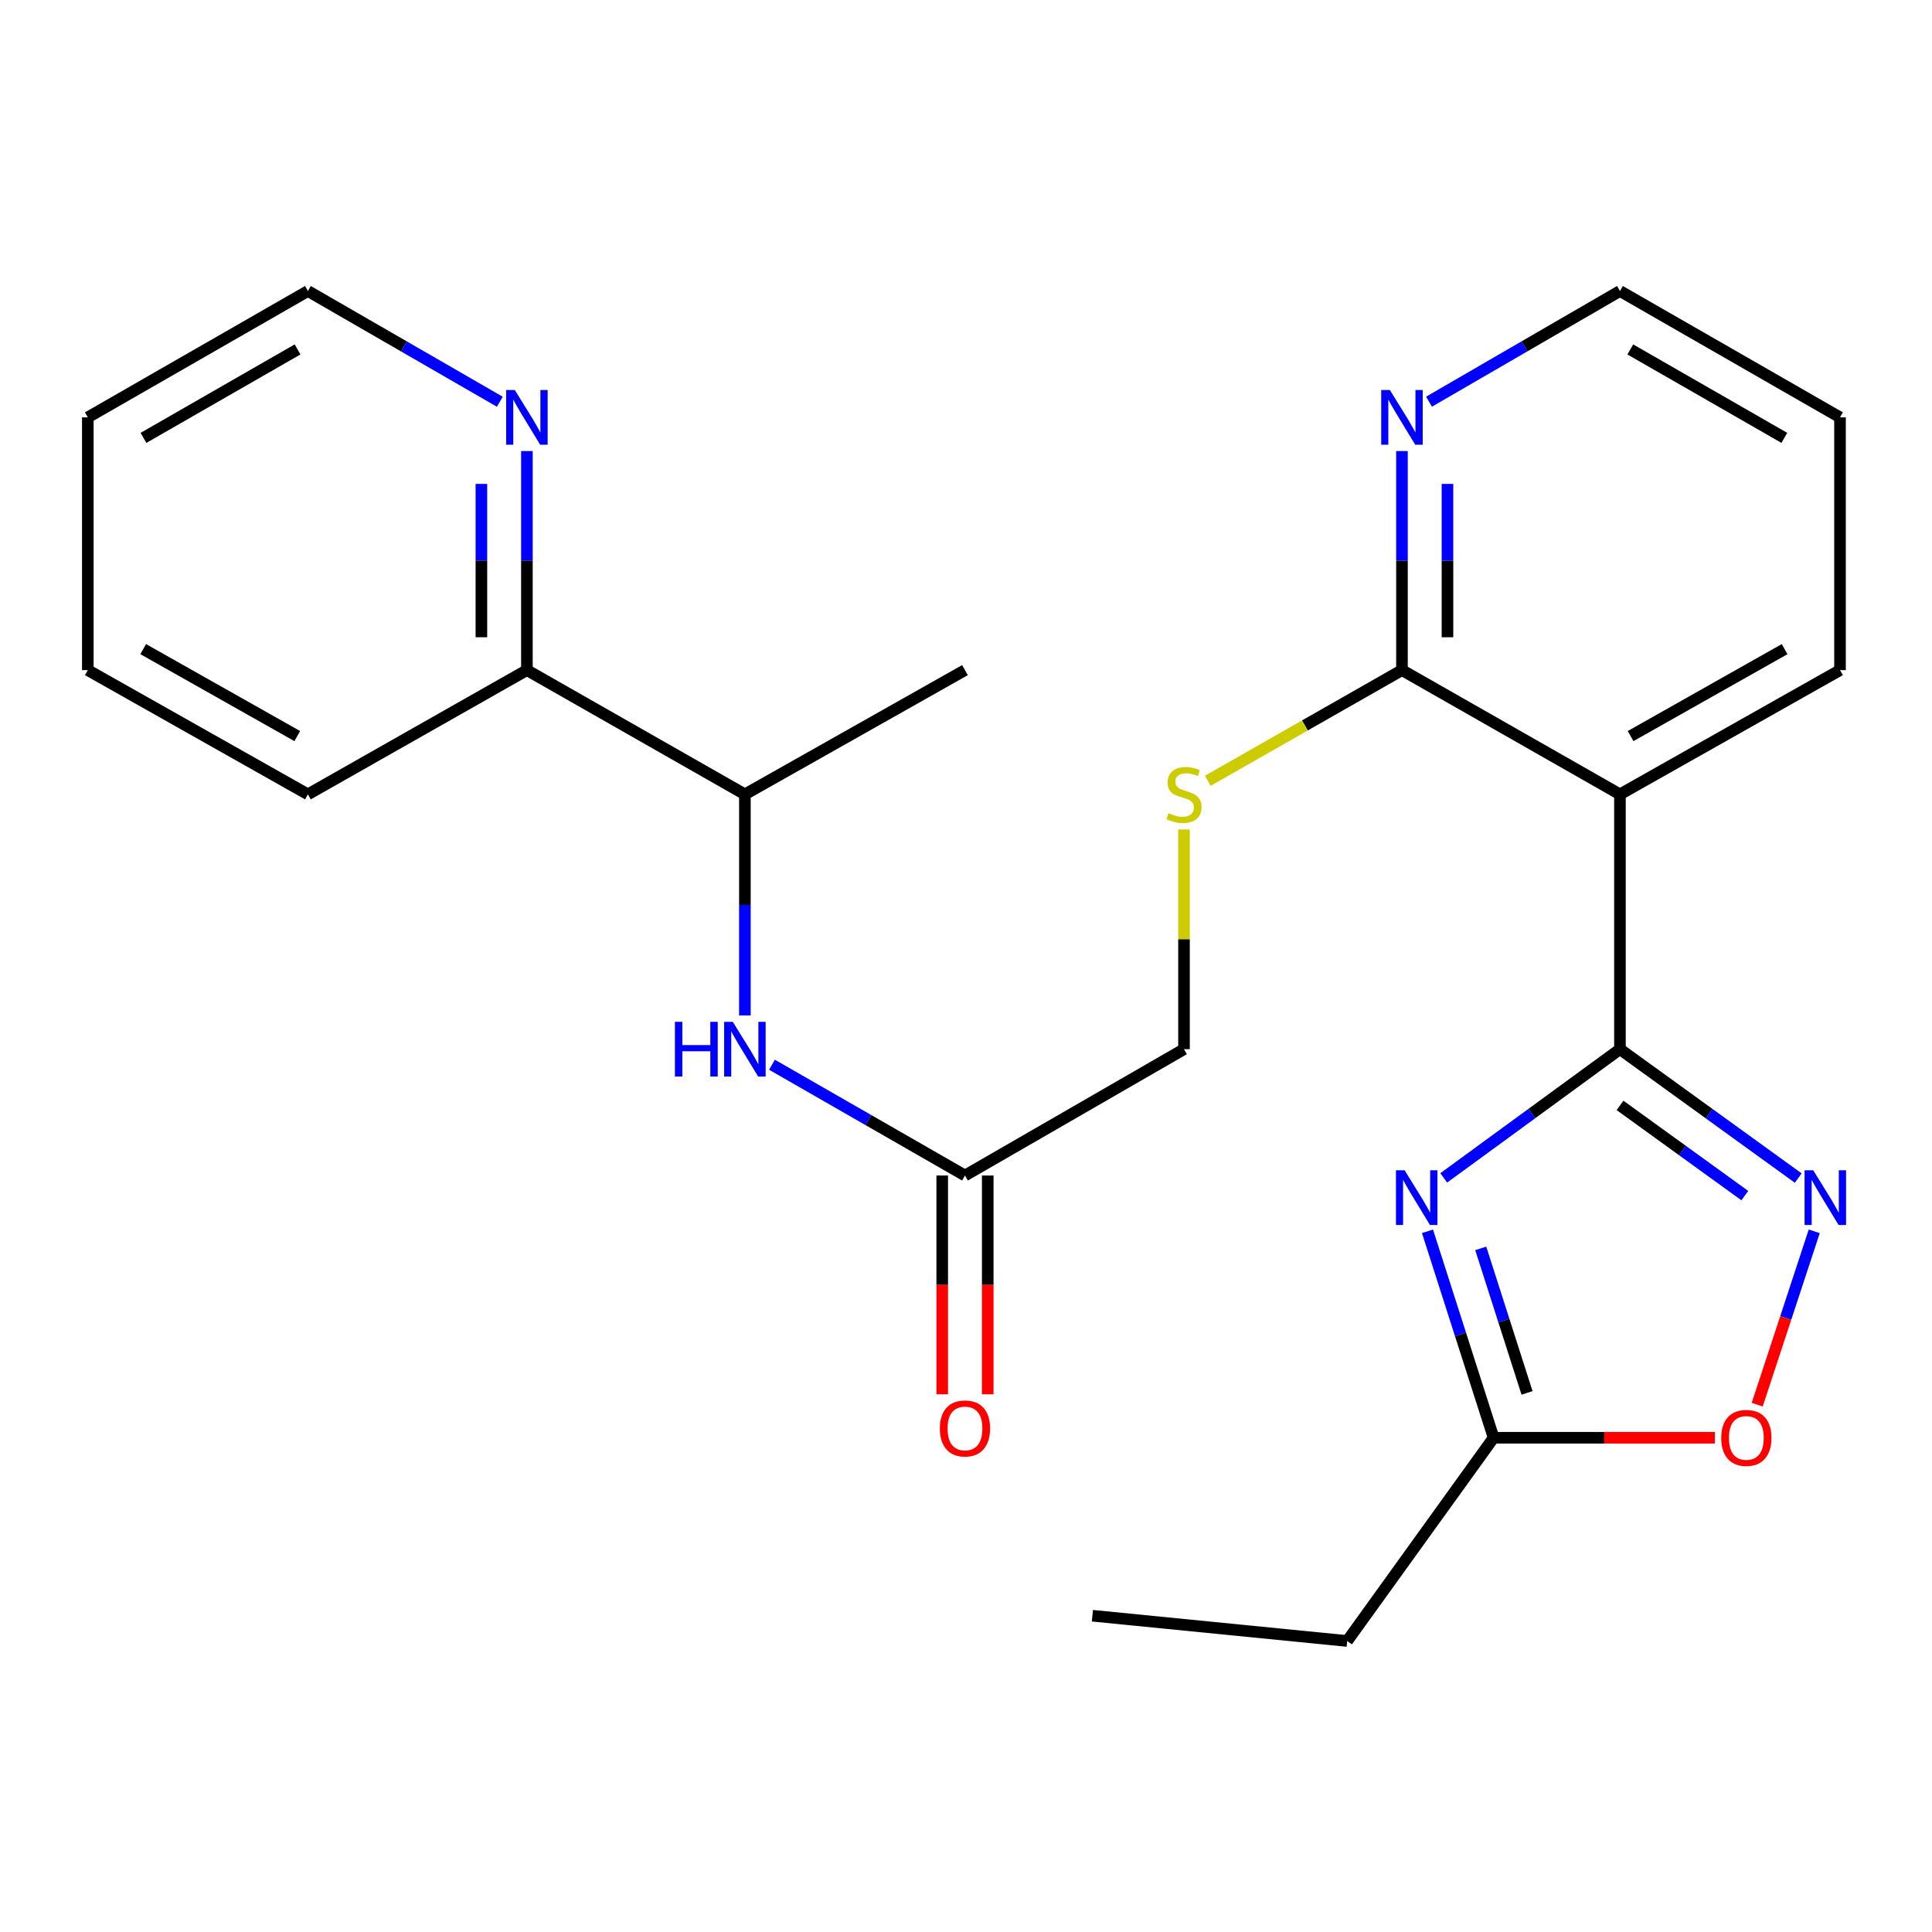 <?xml version='1.0' encoding='iso-8859-1'?>
<svg version='1.1' baseProfile='full'
              xmlns='http://www.w3.org/2000/svg'
                      xmlns:rdkit='http://www.rdkit.org/xml'
                      xmlns:xlink='http://www.w3.org/1999/xlink'
                  xml:space='preserve'
width='1000px' height='1000px' viewBox='0 0 1000 1000'>
<!-- END OF HEADER -->
<rect style='opacity:1.0;fill:#FFFFFF;stroke:none' width='1000' height='1000' x='0' y='0'> </rect>
<path class='bond-0' d='M 838.482,543.054 L 792.881,576.363' style='fill:none;fill-rule:evenodd;stroke:#000000;stroke-width:6px;stroke-linecap:butt;stroke-linejoin:miter;stroke-opacity:1' />
<path class='bond-0' d='M 792.881,576.363 L 747.279,609.672' style='fill:none;fill-rule:evenodd;stroke:#0000FF;stroke-width:6px;stroke-linecap:butt;stroke-linejoin:miter;stroke-opacity:1' />
<path class='bond-1' d='M 838.482,543.054 L 884.623,576.408' style='fill:none;fill-rule:evenodd;stroke:#000000;stroke-width:6px;stroke-linecap:butt;stroke-linejoin:miter;stroke-opacity:1' />
<path class='bond-1' d='M 884.623,576.408 L 930.763,609.762' style='fill:none;fill-rule:evenodd;stroke:#0000FF;stroke-width:6px;stroke-linecap:butt;stroke-linejoin:miter;stroke-opacity:1' />
<path class='bond-1' d='M 838.525,572.15 L 870.823,595.498' style='fill:none;fill-rule:evenodd;stroke:#000000;stroke-width:6px;stroke-linecap:butt;stroke-linejoin:miter;stroke-opacity:1' />
<path class='bond-1' d='M 870.823,595.498 L 903.121,618.846' style='fill:none;fill-rule:evenodd;stroke:#0000FF;stroke-width:6px;stroke-linecap:butt;stroke-linejoin:miter;stroke-opacity:1' />
<path class='bond-2' d='M 838.482,543.054 L 838.482,411.157' style='fill:none;fill-rule:evenodd;stroke:#000000;stroke-width:6px;stroke-linecap:butt;stroke-linejoin:miter;stroke-opacity:1' />
<path class='bond-4' d='M 738.862,637.319 L 755.976,690.748' style='fill:none;fill-rule:evenodd;stroke:#0000FF;stroke-width:6px;stroke-linecap:butt;stroke-linejoin:miter;stroke-opacity:1' />
<path class='bond-4' d='M 755.976,690.748 L 773.09,744.177' style='fill:none;fill-rule:evenodd;stroke:#000000;stroke-width:6px;stroke-linecap:butt;stroke-linejoin:miter;stroke-opacity:1' />
<path class='bond-4' d='M 766.429,646.162 L 778.409,683.562' style='fill:none;fill-rule:evenodd;stroke:#0000FF;stroke-width:6px;stroke-linecap:butt;stroke-linejoin:miter;stroke-opacity:1' />
<path class='bond-4' d='M 778.409,683.562 L 790.389,720.963' style='fill:none;fill-rule:evenodd;stroke:#000000;stroke-width:6px;stroke-linecap:butt;stroke-linejoin:miter;stroke-opacity:1' />
<path class='bond-5' d='M 939.048,637.327 L 924.292,682.186' style='fill:none;fill-rule:evenodd;stroke:#0000FF;stroke-width:6px;stroke-linecap:butt;stroke-linejoin:miter;stroke-opacity:1' />
<path class='bond-5' d='M 924.292,682.186 L 909.536,727.045' style='fill:none;fill-rule:evenodd;stroke:#FF0000;stroke-width:6px;stroke-linecap:butt;stroke-linejoin:miter;stroke-opacity:1' />
<path class='bond-3' d='M 838.482,411.157 L 725.653,346.851' style='fill:none;fill-rule:evenodd;stroke:#000000;stroke-width:6px;stroke-linecap:butt;stroke-linejoin:miter;stroke-opacity:1' />
<path class='bond-15' d='M 838.482,411.157 L 952.385,346.851' style='fill:none;fill-rule:evenodd;stroke:#000000;stroke-width:6px;stroke-linecap:butt;stroke-linejoin:miter;stroke-opacity:1' />
<path class='bond-15' d='M 843.987,380.999 L 923.719,335.985' style='fill:none;fill-rule:evenodd;stroke:#000000;stroke-width:6px;stroke-linecap:butt;stroke-linejoin:miter;stroke-opacity:1' />
<path class='bond-8' d='M 725.653,346.851 L 675.407,375.491' style='fill:none;fill-rule:evenodd;stroke:#000000;stroke-width:6px;stroke-linecap:butt;stroke-linejoin:miter;stroke-opacity:1' />
<path class='bond-8' d='M 675.407,375.491 L 625.162,404.131' style='fill:none;fill-rule:evenodd;stroke:#CCCC00;stroke-width:6px;stroke-linecap:butt;stroke-linejoin:miter;stroke-opacity:1' />
<path class='bond-9' d='M 725.653,346.851 L 725.653,290.155' style='fill:none;fill-rule:evenodd;stroke:#000000;stroke-width:6px;stroke-linecap:butt;stroke-linejoin:miter;stroke-opacity:1' />
<path class='bond-9' d='M 725.653,290.155 L 725.653,233.459' style='fill:none;fill-rule:evenodd;stroke:#0000FF;stroke-width:6px;stroke-linecap:butt;stroke-linejoin:miter;stroke-opacity:1' />
<path class='bond-9' d='M 749.208,329.842 L 749.208,290.155' style='fill:none;fill-rule:evenodd;stroke:#000000;stroke-width:6px;stroke-linecap:butt;stroke-linejoin:miter;stroke-opacity:1' />
<path class='bond-9' d='M 749.208,290.155 L 749.208,250.468' style='fill:none;fill-rule:evenodd;stroke:#0000FF;stroke-width:6px;stroke-linecap:butt;stroke-linejoin:miter;stroke-opacity:1' />
<path class='bond-16' d='M 773.09,744.177 L 697.308,849.377' style='fill:none;fill-rule:evenodd;stroke:#000000;stroke-width:6px;stroke-linecap:butt;stroke-linejoin:miter;stroke-opacity:1' />
<path class='bond-25' d='M 773.09,744.177 L 830.36,744.177' style='fill:none;fill-rule:evenodd;stroke:#000000;stroke-width:6px;stroke-linecap:butt;stroke-linejoin:miter;stroke-opacity:1' />
<path class='bond-25' d='M 830.36,744.177 L 887.63,744.177' style='fill:none;fill-rule:evenodd;stroke:#FF0000;stroke-width:6px;stroke-linecap:butt;stroke-linejoin:miter;stroke-opacity:1' />
<path class='bond-6' d='M 399.577,551.104 L 449.523,579.775' style='fill:none;fill-rule:evenodd;stroke:#0000FF;stroke-width:6px;stroke-linecap:butt;stroke-linejoin:miter;stroke-opacity:1' />
<path class='bond-6' d='M 449.523,579.775 L 499.469,608.446' style='fill:none;fill-rule:evenodd;stroke:#000000;stroke-width:6px;stroke-linecap:butt;stroke-linejoin:miter;stroke-opacity:1' />
<path class='bond-10' d='M 385.554,525.596 L 385.554,468.377' style='fill:none;fill-rule:evenodd;stroke:#0000FF;stroke-width:6px;stroke-linecap:butt;stroke-linejoin:miter;stroke-opacity:1' />
<path class='bond-10' d='M 385.554,468.377 L 385.554,411.157' style='fill:none;fill-rule:evenodd;stroke:#000000;stroke-width:6px;stroke-linecap:butt;stroke-linejoin:miter;stroke-opacity:1' />
<path class='bond-7' d='M 499.469,608.446 L 612.836,543.054' style='fill:none;fill-rule:evenodd;stroke:#000000;stroke-width:6px;stroke-linecap:butt;stroke-linejoin:miter;stroke-opacity:1' />
<path class='bond-13' d='M 487.692,608.446 L 487.692,665.069' style='fill:none;fill-rule:evenodd;stroke:#000000;stroke-width:6px;stroke-linecap:butt;stroke-linejoin:miter;stroke-opacity:1' />
<path class='bond-13' d='M 487.692,665.069 L 487.692,721.691' style='fill:none;fill-rule:evenodd;stroke:#FF0000;stroke-width:6px;stroke-linecap:butt;stroke-linejoin:miter;stroke-opacity:1' />
<path class='bond-13' d='M 511.247,608.446 L 511.247,665.069' style='fill:none;fill-rule:evenodd;stroke:#000000;stroke-width:6px;stroke-linecap:butt;stroke-linejoin:miter;stroke-opacity:1' />
<path class='bond-13' d='M 511.247,665.069 L 511.247,721.691' style='fill:none;fill-rule:evenodd;stroke:#FF0000;stroke-width:6px;stroke-linecap:butt;stroke-linejoin:miter;stroke-opacity:1' />
<path class='bond-14' d='M 612.836,429.335 L 612.836,486.194' style='fill:none;fill-rule:evenodd;stroke:#CCCC00;stroke-width:6px;stroke-linecap:butt;stroke-linejoin:miter;stroke-opacity:1' />
<path class='bond-14' d='M 612.836,486.194 L 612.836,543.054' style='fill:none;fill-rule:evenodd;stroke:#000000;stroke-width:6px;stroke-linecap:butt;stroke-linejoin:miter;stroke-opacity:1' />
<path class='bond-26' d='M 739.653,207.912 L 789.068,179.268' style='fill:none;fill-rule:evenodd;stroke:#0000FF;stroke-width:6px;stroke-linecap:butt;stroke-linejoin:miter;stroke-opacity:1' />
<path class='bond-26' d='M 789.068,179.268 L 838.482,150.623' style='fill:none;fill-rule:evenodd;stroke:#000000;stroke-width:6px;stroke-linecap:butt;stroke-linejoin:miter;stroke-opacity:1' />
<path class='bond-12' d='M 385.554,411.157 L 272.724,346.851' style='fill:none;fill-rule:evenodd;stroke:#000000;stroke-width:6px;stroke-linecap:butt;stroke-linejoin:miter;stroke-opacity:1' />
<path class='bond-19' d='M 385.554,411.157 L 499.469,346.851' style='fill:none;fill-rule:evenodd;stroke:#000000;stroke-width:6px;stroke-linecap:butt;stroke-linejoin:miter;stroke-opacity:1' />
<path class='bond-11' d='M 272.724,233.459 L 272.724,290.155' style='fill:none;fill-rule:evenodd;stroke:#0000FF;stroke-width:6px;stroke-linecap:butt;stroke-linejoin:miter;stroke-opacity:1' />
<path class='bond-11' d='M 272.724,290.155 L 272.724,346.851' style='fill:none;fill-rule:evenodd;stroke:#000000;stroke-width:6px;stroke-linecap:butt;stroke-linejoin:miter;stroke-opacity:1' />
<path class='bond-11' d='M 249.168,250.468 L 249.168,290.155' style='fill:none;fill-rule:evenodd;stroke:#0000FF;stroke-width:6px;stroke-linecap:butt;stroke-linejoin:miter;stroke-opacity:1' />
<path class='bond-11' d='M 249.168,290.155 L 249.168,329.842' style='fill:none;fill-rule:evenodd;stroke:#000000;stroke-width:6px;stroke-linecap:butt;stroke-linejoin:miter;stroke-opacity:1' />
<path class='bond-18' d='M 258.712,207.943 L 209.041,179.283' style='fill:none;fill-rule:evenodd;stroke:#0000FF;stroke-width:6px;stroke-linecap:butt;stroke-linejoin:miter;stroke-opacity:1' />
<path class='bond-18' d='M 209.041,179.283 L 159.37,150.623' style='fill:none;fill-rule:evenodd;stroke:#000000;stroke-width:6px;stroke-linecap:butt;stroke-linejoin:miter;stroke-opacity:1' />
<path class='bond-20' d='M 272.724,346.851 L 159.37,411.157' style='fill:none;fill-rule:evenodd;stroke:#000000;stroke-width:6px;stroke-linecap:butt;stroke-linejoin:miter;stroke-opacity:1' />
<path class='bond-21' d='M 952.385,346.851 L 952.385,216.028' style='fill:none;fill-rule:evenodd;stroke:#000000;stroke-width:6px;stroke-linecap:butt;stroke-linejoin:miter;stroke-opacity:1' />
<path class='bond-22' d='M 697.308,849.377 L 565.424,836.291' style='fill:none;fill-rule:evenodd;stroke:#000000;stroke-width:6px;stroke-linecap:butt;stroke-linejoin:miter;stroke-opacity:1' />
<path class='bond-17' d='M 838.482,150.623 L 952.385,216.028' style='fill:none;fill-rule:evenodd;stroke:#000000;stroke-width:6px;stroke-linecap:butt;stroke-linejoin:miter;stroke-opacity:1' />
<path class='bond-17' d='M 843.838,180.861 L 923.57,226.644' style='fill:none;fill-rule:evenodd;stroke:#000000;stroke-width:6px;stroke-linecap:butt;stroke-linejoin:miter;stroke-opacity:1' />
<path class='bond-27' d='M 159.37,150.623 L 45.455,216.028' style='fill:none;fill-rule:evenodd;stroke:#000000;stroke-width:6px;stroke-linecap:butt;stroke-linejoin:miter;stroke-opacity:1' />
<path class='bond-27' d='M 154.012,180.861 L 74.271,226.645' style='fill:none;fill-rule:evenodd;stroke:#000000;stroke-width:6px;stroke-linecap:butt;stroke-linejoin:miter;stroke-opacity:1' />
<path class='bond-24' d='M 159.37,411.157 L 45.455,346.851' style='fill:none;fill-rule:evenodd;stroke:#000000;stroke-width:6px;stroke-linecap:butt;stroke-linejoin:miter;stroke-opacity:1' />
<path class='bond-24' d='M 153.863,380.999 L 74.121,335.985' style='fill:none;fill-rule:evenodd;stroke:#000000;stroke-width:6px;stroke-linecap:butt;stroke-linejoin:miter;stroke-opacity:1' />
<path class='bond-23' d='M 45.455,216.028 L 45.455,346.851' style='fill:none;fill-rule:evenodd;stroke:#000000;stroke-width:6px;stroke-linecap:butt;stroke-linejoin:miter;stroke-opacity:1' />
<path  class='atom-1' d='M 727.022 605.736
L 736.302 620.736
Q 737.222 622.216, 738.702 624.896
Q 740.182 627.576, 740.262 627.736
L 740.262 605.736
L 744.022 605.736
L 744.022 634.056
L 740.142 634.056
L 730.182 617.656
Q 729.022 615.736, 727.782 613.536
Q 726.582 611.336, 726.222 610.656
L 726.222 634.056
L 722.542 634.056
L 722.542 605.736
L 727.022 605.736
' fill='#0000FF'/>
<path  class='atom-2' d='M 938.522 605.736
L 947.802 620.736
Q 948.722 622.216, 950.202 624.896
Q 951.682 627.576, 951.762 627.736
L 951.762 605.736
L 955.522 605.736
L 955.522 634.056
L 951.642 634.056
L 941.682 617.656
Q 940.522 615.736, 939.282 613.536
Q 938.082 611.336, 937.722 610.656
L 937.722 634.056
L 934.042 634.056
L 934.042 605.736
L 938.522 605.736
' fill='#0000FF'/>
<path  class='atom-6' d='M 890.901 744.257
Q 890.901 737.457, 894.261 733.657
Q 897.621 729.857, 903.901 729.857
Q 910.181 729.857, 913.541 733.657
Q 916.901 737.457, 916.901 744.257
Q 916.901 751.137, 913.501 755.057
Q 910.101 758.937, 903.901 758.937
Q 897.661 758.937, 894.261 755.057
Q 890.901 751.177, 890.901 744.257
M 903.901 755.737
Q 908.221 755.737, 910.541 752.857
Q 912.901 749.937, 912.901 744.257
Q 912.901 738.697, 910.541 735.897
Q 908.221 733.057, 903.901 733.057
Q 899.581 733.057, 897.221 735.857
Q 894.901 738.657, 894.901 744.257
Q 894.901 749.977, 897.221 752.857
Q 899.581 755.737, 903.901 755.737
' fill='#FF0000'/>
<path  class='atom-7' d='M 349.334 528.894
L 353.174 528.894
L 353.174 540.934
L 367.654 540.934
L 367.654 528.894
L 371.494 528.894
L 371.494 557.214
L 367.654 557.214
L 367.654 544.134
L 353.174 544.134
L 353.174 557.214
L 349.334 557.214
L 349.334 528.894
' fill='#0000FF'/>
<path  class='atom-7' d='M 379.294 528.894
L 388.574 543.894
Q 389.494 545.374, 390.974 548.054
Q 392.454 550.734, 392.534 550.894
L 392.534 528.894
L 396.294 528.894
L 396.294 557.214
L 392.414 557.214
L 382.454 540.814
Q 381.294 538.894, 380.054 536.694
Q 378.854 534.494, 378.494 533.814
L 378.494 557.214
L 374.814 557.214
L 374.814 528.894
L 379.294 528.894
' fill='#0000FF'/>
<path  class='atom-9' d='M 604.836 420.877
Q 605.156 420.997, 606.476 421.557
Q 607.796 422.117, 609.236 422.477
Q 610.716 422.797, 612.156 422.797
Q 614.836 422.797, 616.396 421.517
Q 617.956 420.197, 617.956 417.917
Q 617.956 416.357, 617.156 415.397
Q 616.396 414.437, 615.196 413.917
Q 613.996 413.397, 611.996 412.797
Q 609.476 412.037, 607.956 411.317
Q 606.476 410.597, 605.396 409.077
Q 604.356 407.557, 604.356 404.997
Q 604.356 401.437, 606.756 399.237
Q 609.196 397.037, 613.996 397.037
Q 617.276 397.037, 620.996 398.597
L 620.076 401.677
Q 616.676 400.277, 614.116 400.277
Q 611.356 400.277, 609.836 401.437
Q 608.316 402.557, 608.356 404.517
Q 608.356 406.037, 609.116 406.957
Q 609.916 407.877, 611.036 408.397
Q 612.196 408.917, 614.116 409.517
Q 616.676 410.317, 618.196 411.117
Q 619.716 411.917, 620.796 413.557
Q 621.916 415.157, 621.916 417.917
Q 621.916 421.837, 619.276 423.957
Q 616.676 426.037, 612.316 426.037
Q 609.796 426.037, 607.876 425.477
Q 605.996 424.957, 603.756 424.037
L 604.836 420.877
' fill='#CCCC00'/>
<path  class='atom-10' d='M 719.393 201.868
L 728.673 216.868
Q 729.593 218.348, 731.073 221.028
Q 732.553 223.708, 732.633 223.868
L 732.633 201.868
L 736.393 201.868
L 736.393 230.188
L 732.513 230.188
L 722.553 213.788
Q 721.393 211.868, 720.153 209.668
Q 718.953 207.468, 718.593 206.788
L 718.593 230.188
L 714.913 230.188
L 714.913 201.868
L 719.393 201.868
' fill='#0000FF'/>
<path  class='atom-12' d='M 266.464 201.868
L 275.744 216.868
Q 276.664 218.348, 278.144 221.028
Q 279.624 223.708, 279.704 223.868
L 279.704 201.868
L 283.464 201.868
L 283.464 230.188
L 279.584 230.188
L 269.624 213.788
Q 268.464 211.868, 267.224 209.668
Q 266.024 207.468, 265.664 206.788
L 265.664 230.188
L 261.984 230.188
L 261.984 201.868
L 266.464 201.868
' fill='#0000FF'/>
<path  class='atom-14' d='M 486.469 739.362
Q 486.469 732.562, 489.829 728.762
Q 493.189 724.962, 499.469 724.962
Q 505.749 724.962, 509.109 728.762
Q 512.469 732.562, 512.469 739.362
Q 512.469 746.242, 509.069 750.162
Q 505.669 754.042, 499.469 754.042
Q 493.229 754.042, 489.829 750.162
Q 486.469 746.282, 486.469 739.362
M 499.469 750.842
Q 503.789 750.842, 506.109 747.962
Q 508.469 745.042, 508.469 739.362
Q 508.469 733.802, 506.109 731.002
Q 503.789 728.162, 499.469 728.162
Q 495.149 728.162, 492.789 730.962
Q 490.469 733.762, 490.469 739.362
Q 490.469 745.082, 492.789 747.962
Q 495.149 750.842, 499.469 750.842
' fill='#FF0000'/>
</svg>
